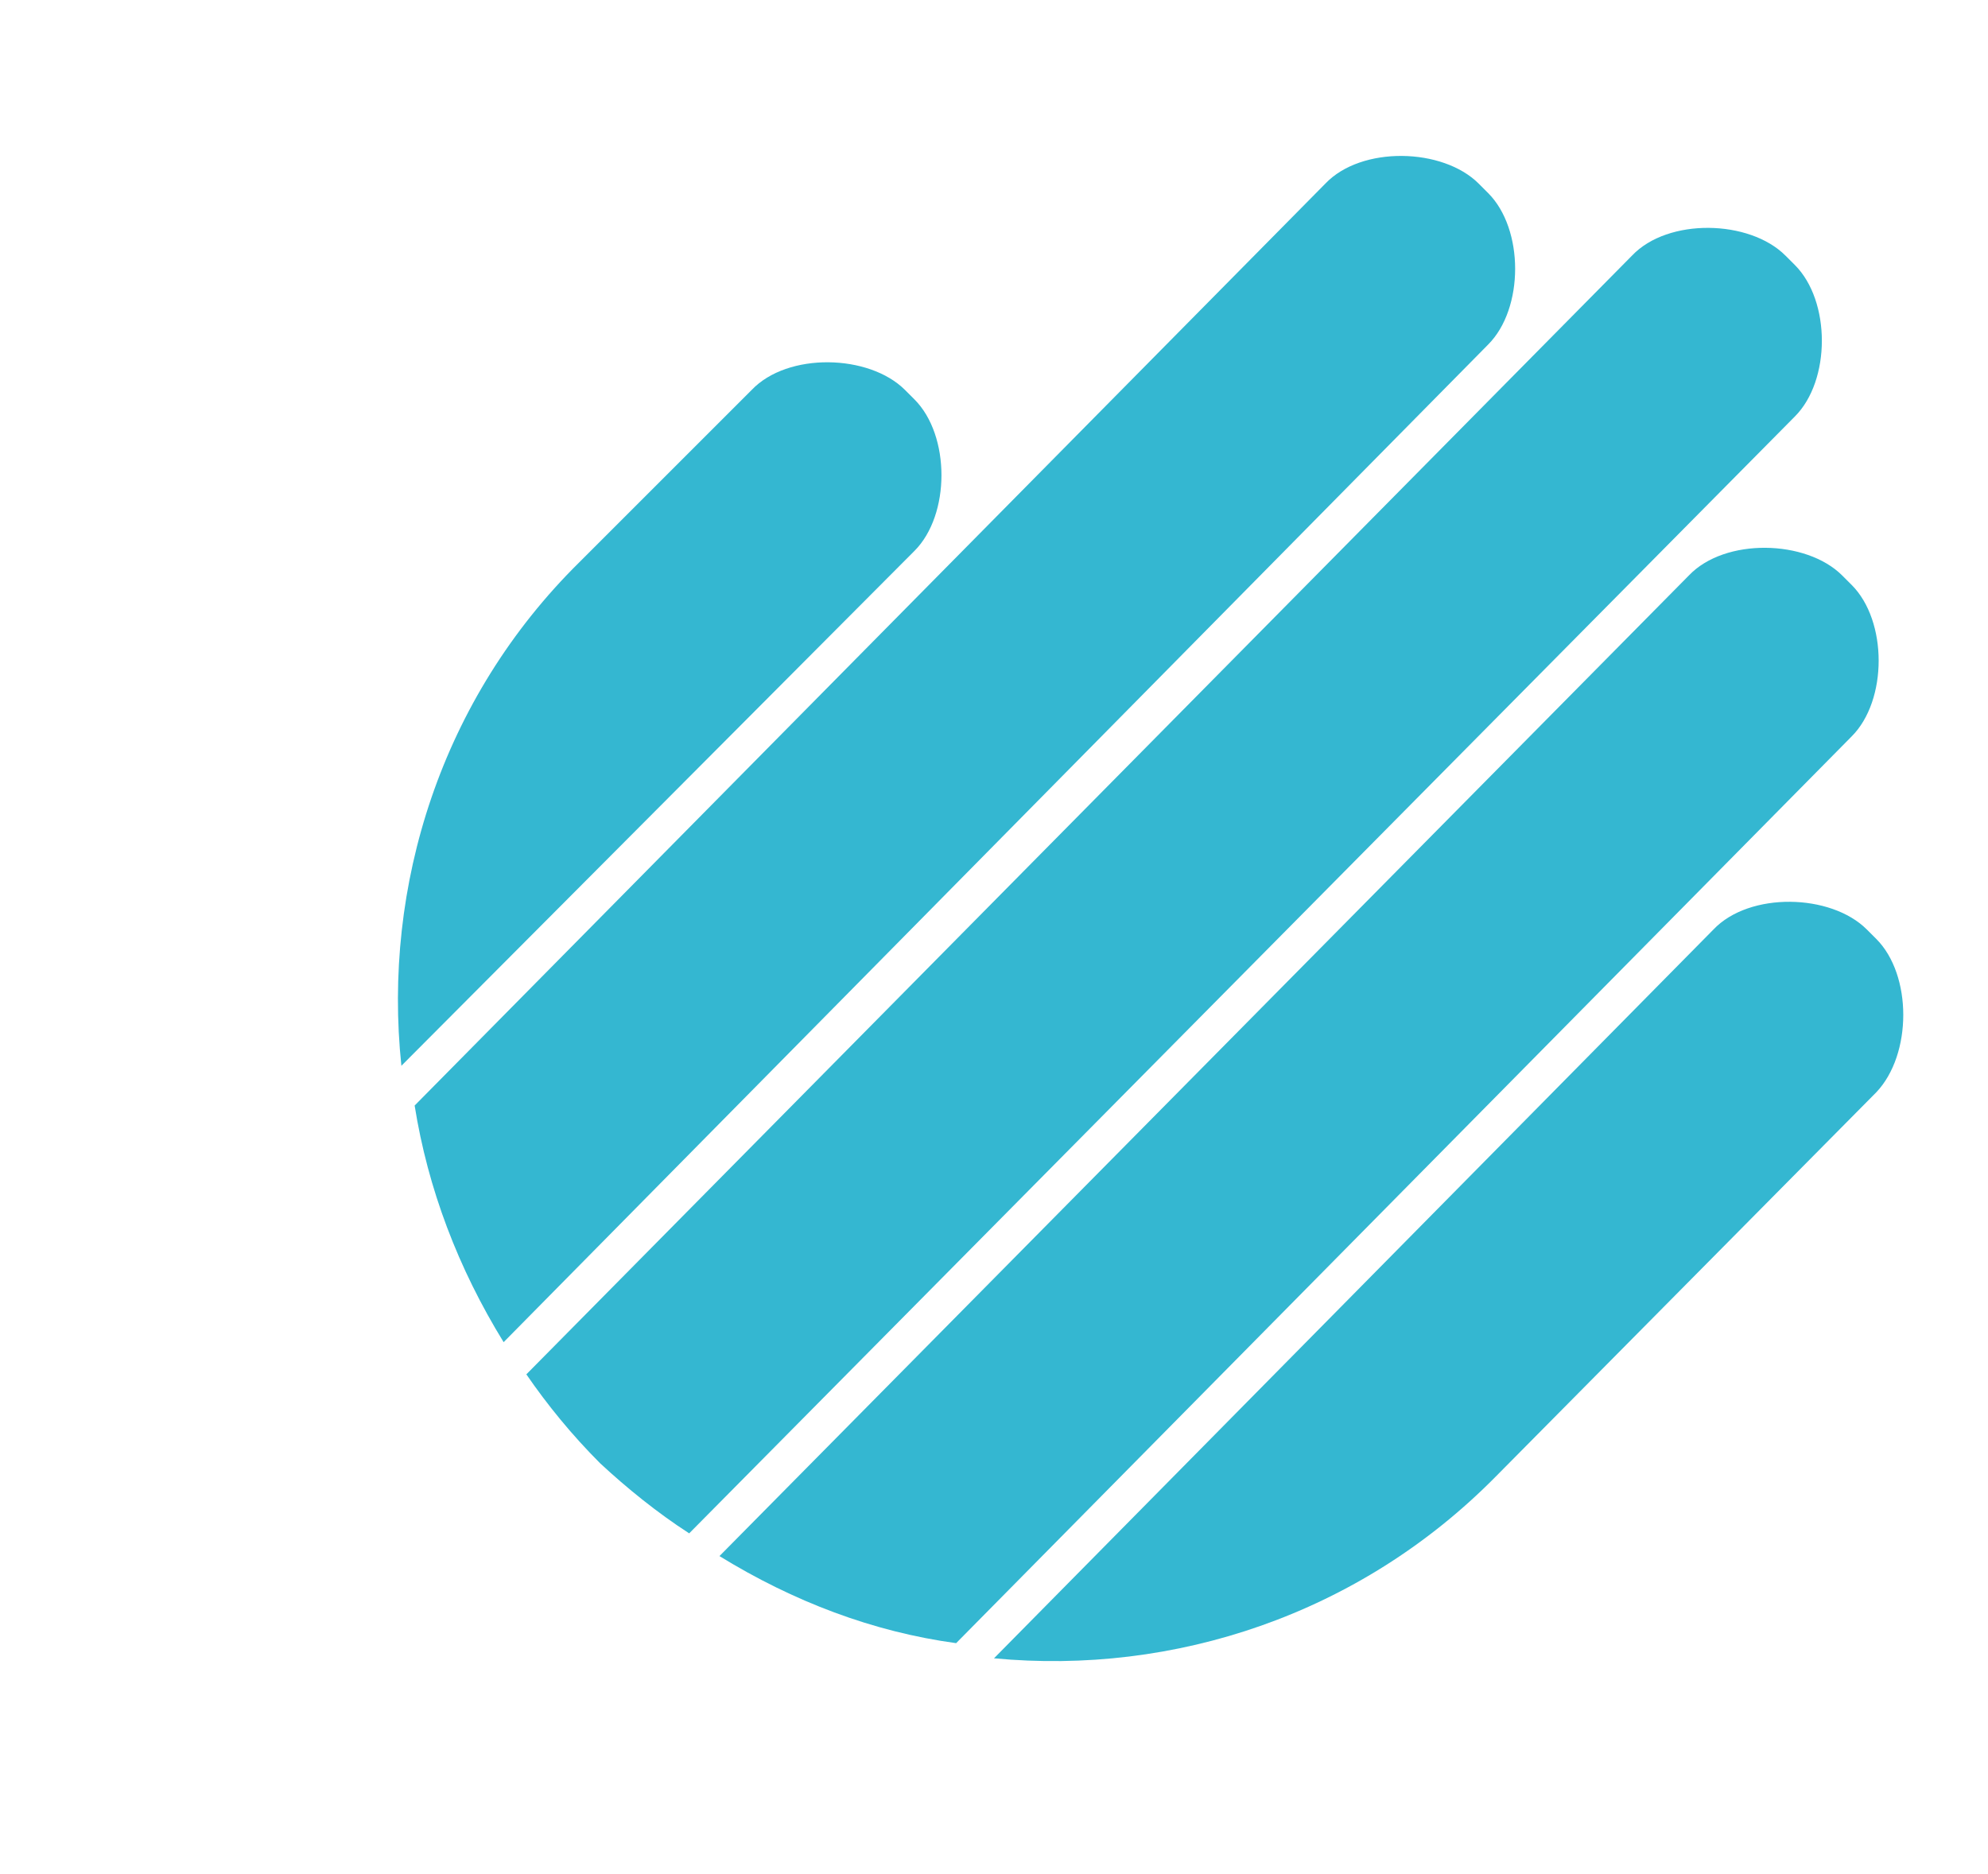 <svg width="105" height="99" xmlns="http://www.w3.org/2000/svg">
    <style type="text/css">.st0{fill:#34B7D1;}
        .st1{fill:#ffffff ;}</style>
    <g>
        <title>background</title>
        <rect fill="none" id="canvas_background" height="101" width="100" y="-1" x="-1"/>
    </g>
    <g>
        <title>Layer 1</title>
        <g id="svg_1">
            <path id="svg_2" d="m78.6,18.2c1.9,-1.9 1.9,-6.1 0,-8l-0.5,-0.5c-1.9,-1.9 -6.2,-2 -8.1,0l-48.1,48.7c0.7,4.4 2.3,8.6 4.7,12.5l52,-52.7z" class="st0"/>
            <path id="svg_3" d="m21.2,56.3l27.1,-27.2c1.9,-1.9 1.9,-6.1 0,-8l-0.5,-0.5c-1.9,-1.9 -6.2,-2 -8.1,0l-9.1,9.1c-7.3,7.2 -10.4,17.1 -9.4,26.6" class="st0"/>
            <path id="svg_4" d="m99.1,49.6l-0.5,-0.5c-1.9,-1.9 -6.2,-2 -8.1,0l-38,38.5c9.5,0.9 19.3,-2.3 26.5,-9.6l20.1,-20.3c1.9,-2 1.9,-6.2 0,-8.1z" class="st0"/>
            <path id="svg_5" d="m36.4,81l58.4,-59c1.9,-1.9 1.9,-6.1 0,-8l-0.5,-0.5c-1.9,-1.9 -6.2,-2 -8.1,0l-58.4,59.1c1.1,1.6 2.4,3.2 3.9,4.7c1.4,1.3 3,2.6 4.7,3.7" class="st0"/>
            <path id="svg_6" d="m97.8,38.9c1.9,-1.9 1.9,-6.1 0,-8l-0.5,-0.5c-1.9,-1.9 -6.2,-2 -8.1,0l-51.2,51.8c3.9,2.4 8.1,4 12.5,4.6l47.3,-47.9z" class="st0"/>
         </g>
    </g>
</svg>
